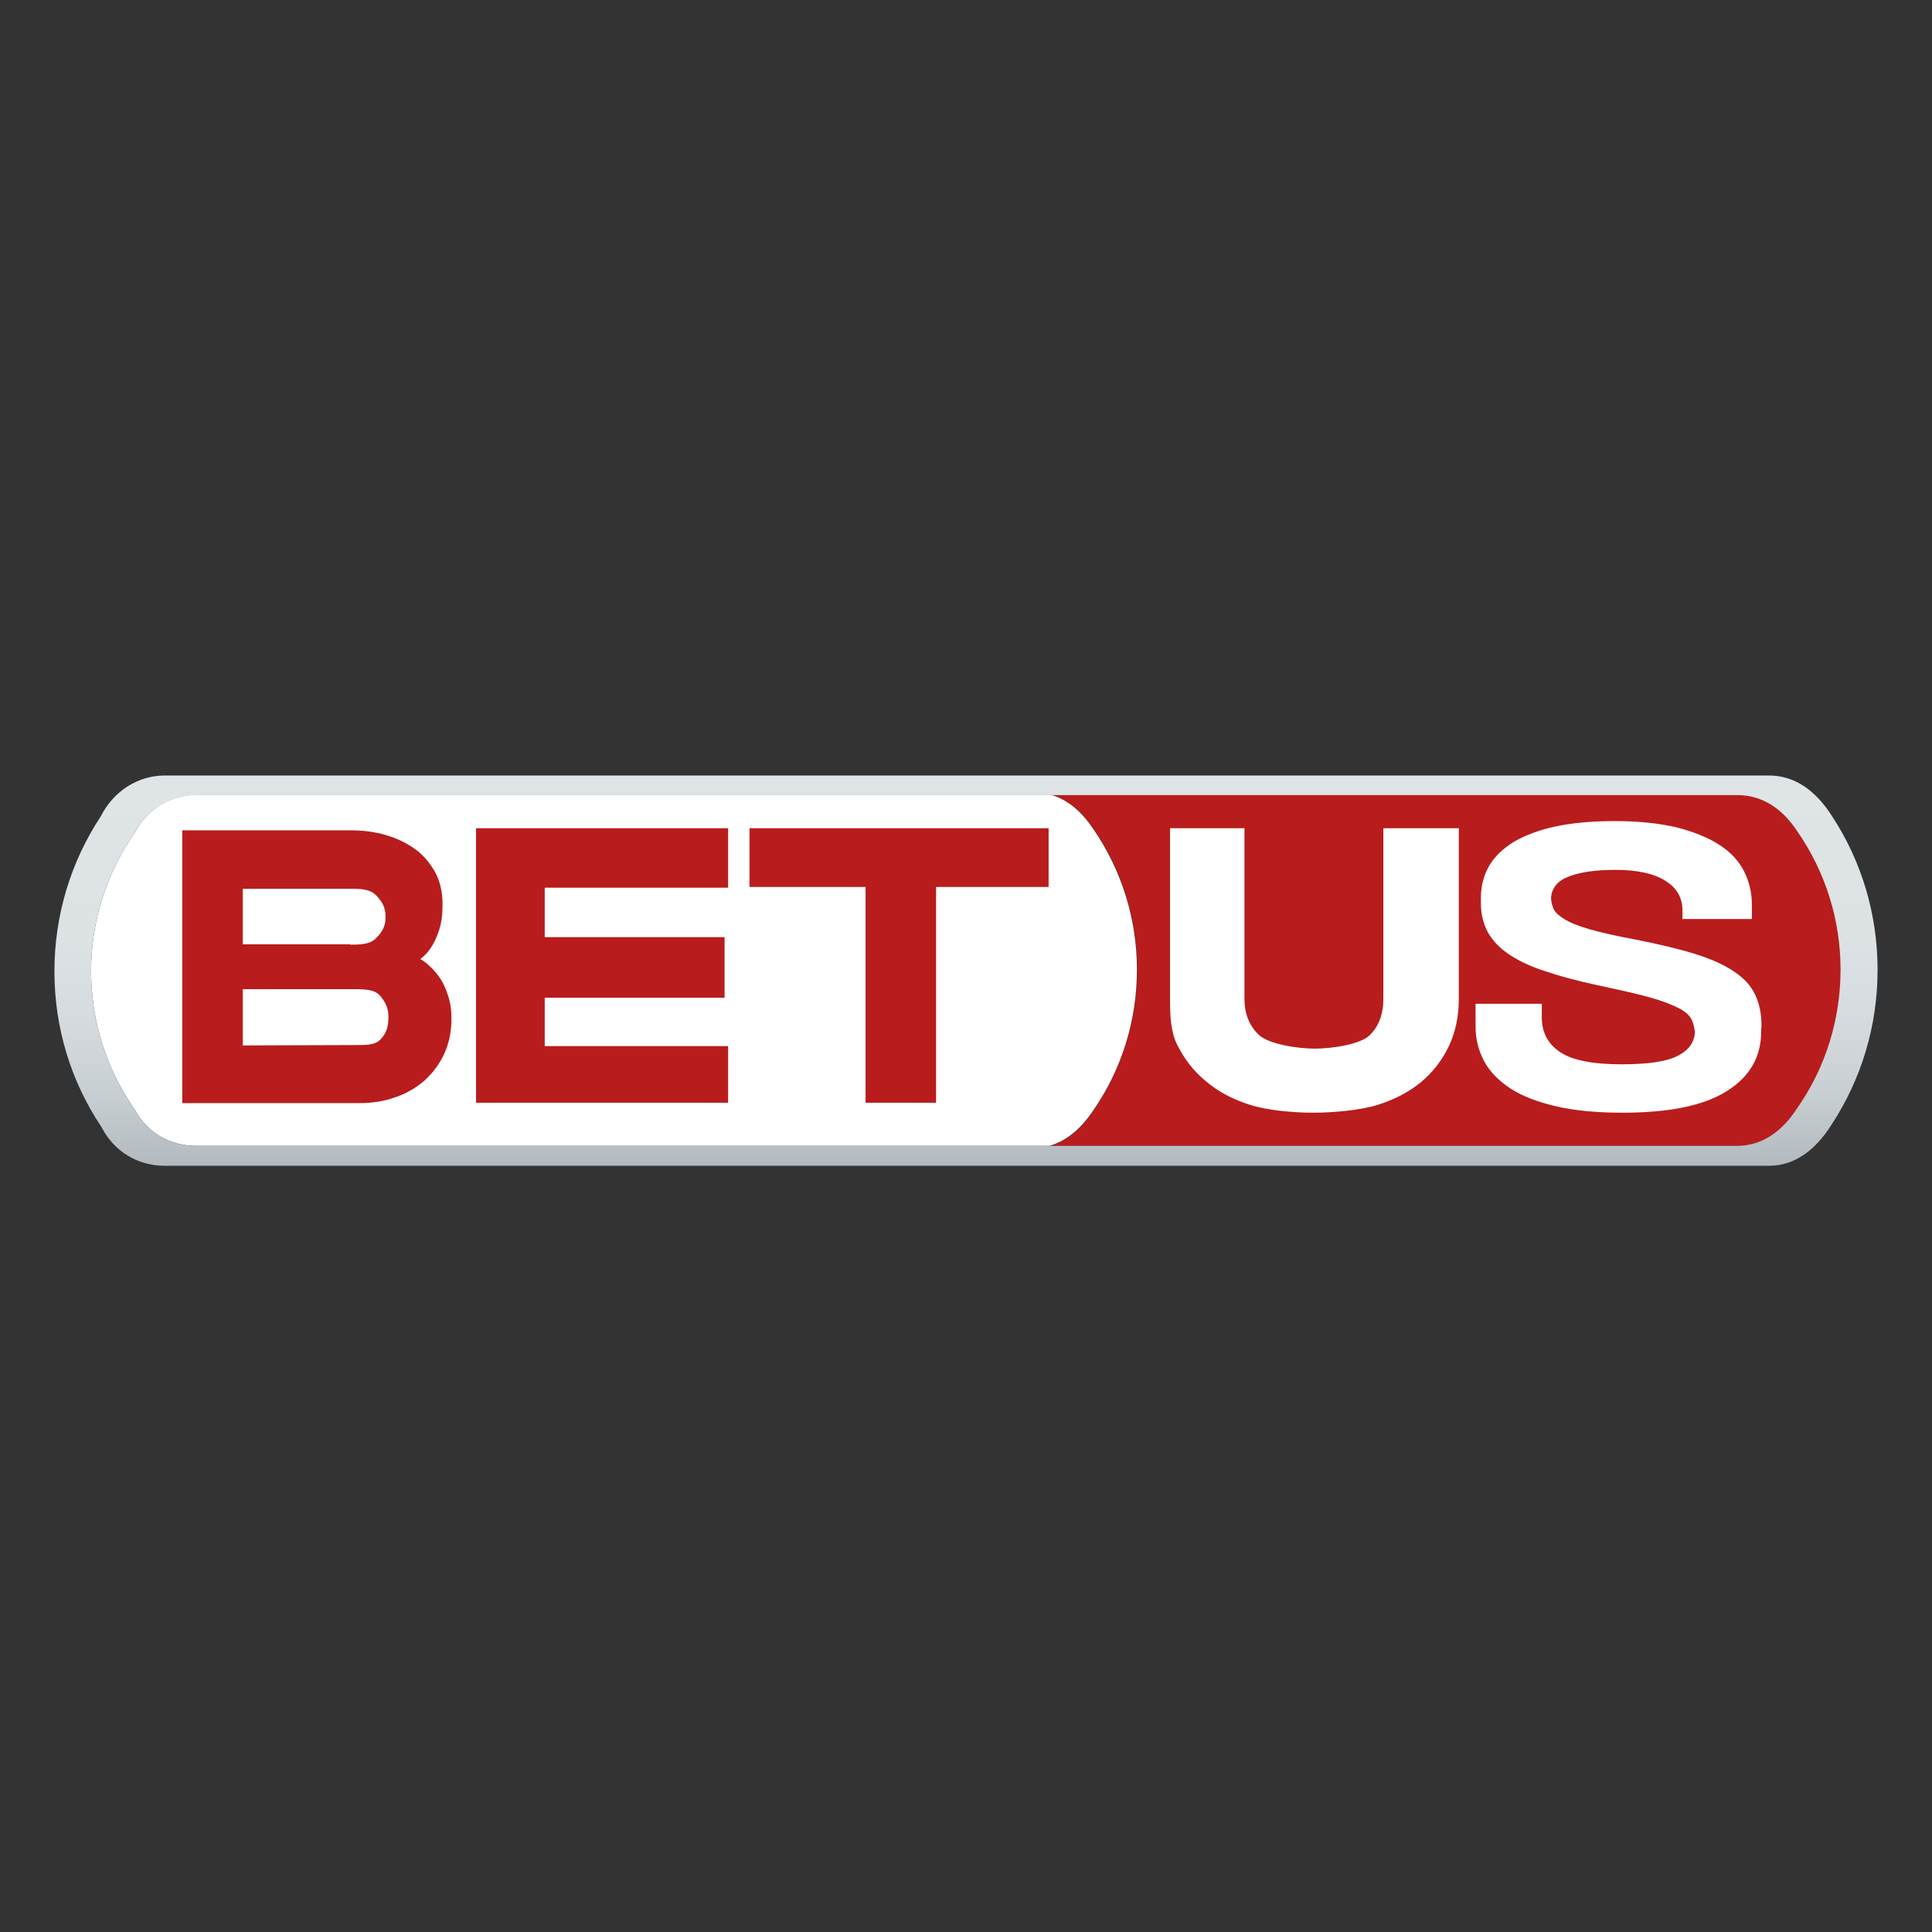 <svg width="142" height="142" viewBox="0 0 142 142" fill="none" xmlns="http://www.w3.org/2000/svg">
<rect x="0" y="0" width="142" height="142" fill="#333333" stroke="none"/>
<g clip-path="url(#clip0_16_16205)">
<path d="M132.085 81.496C134.205 78.486 135.304 74.927 135.304 71.263C135.304 67.625 134.205 64.091 132.111 61.082C131.012 59.459 129.573 58.412 127.688 58.412H77.255C78.511 58.779 79.558 59.695 80.396 60.951C82.49 64.013 83.589 67.572 83.589 71.263C83.589 74.979 82.463 78.565 80.37 81.627C79.506 82.935 78.459 83.877 77.15 84.218H127.714C129.546 84.244 130.986 83.171 132.085 81.496Z" fill="#B91C1C"/>
<path d="M9.941 61.134C7.821 64.17 6.696 67.703 6.696 71.367C6.696 75.058 7.821 78.617 9.967 81.653C10.857 83.275 12.532 84.218 14.39 84.218H77.124C78.433 83.851 79.48 82.909 80.344 81.627C82.463 78.565 83.563 74.979 83.563 71.263C83.563 67.572 82.463 64.013 80.37 60.951C79.532 59.695 78.511 58.779 77.229 58.412H14.416C12.532 58.438 10.831 59.459 9.941 61.134Z" fill="white"/>
<path d="M13.396 61.03H25.801C26.691 61.03 27.528 61.135 28.34 61.37C29.151 61.606 29.858 61.946 30.486 62.391C31.114 62.836 31.585 63.411 31.977 64.092C32.344 64.772 32.527 65.558 32.527 66.474C32.527 67.206 32.449 67.835 32.265 68.384C32.082 68.934 31.873 69.379 31.611 69.745C31.402 70.059 31.14 70.295 30.878 70.504C30.826 70.556 30.512 70.269 30.957 70.53C31.402 70.792 31.768 71.158 32.108 71.577C32.449 71.996 32.71 72.493 32.894 73.069C33.103 73.645 33.181 74.247 33.181 74.875C33.181 75.843 32.998 76.707 32.632 77.492C32.265 78.277 31.768 78.905 31.166 79.455C30.538 79.978 29.831 80.397 29.02 80.659C28.209 80.947 27.345 81.078 26.455 81.078H13.396V61.03ZM25.749 69.431C26.56 69.431 27.214 69.405 27.659 68.934C28.13 68.463 28.34 68.044 28.34 67.39C28.34 66.709 28.104 66.29 27.659 65.819C27.188 65.348 26.56 65.322 25.749 65.322H17.845V69.405H25.749V69.431ZM26.063 76.811C26.953 76.811 27.581 76.811 27.973 76.393C28.366 75.974 28.549 75.529 28.549 74.744C28.549 74.09 28.34 73.671 27.947 73.2C27.555 72.729 26.874 72.703 25.932 72.703H17.845V76.838L26.063 76.811ZM34.987 60.873H53.517V65.243H40.038V68.881H53.255V73.331H40.038V76.89H53.517V81.051H34.987V60.873ZM63.619 65.191H55.087V60.873H77.072V65.191H68.801V81.051H63.619V65.191Z" fill="#B91C1C"/>
<path d="M91.807 81.182C90.577 80.79 89.504 80.214 88.614 79.455C87.724 78.722 87.043 77.832 86.52 76.785C86.023 75.765 85.997 74.613 85.997 73.357V60.873H91.466V73.409C91.466 74.482 91.807 75.372 92.513 76.052C93.22 76.733 95.314 77.073 96.648 77.073C97.905 77.073 99.972 76.759 100.653 76.105C101.333 75.451 101.674 74.561 101.674 73.409V60.873H107.222V73.383C107.222 74.692 106.986 75.843 106.489 76.89C105.992 77.937 105.311 78.8 104.448 79.533C103.584 80.24 102.511 80.816 101.255 81.208C99.999 81.601 97.983 81.784 96.492 81.784C95.052 81.784 93.037 81.601 91.807 81.182ZM129.468 75.398C129.468 74.508 129.311 73.749 128.997 73.095C128.683 72.441 128.159 71.865 127.427 71.394C126.694 70.897 125.752 70.478 124.574 70.111C123.396 69.745 121.957 69.405 120.256 69.065C118.816 68.803 117.691 68.541 116.853 68.306C116.016 68.07 115.388 67.808 114.969 67.547C114.55 67.285 114.262 67.023 114.158 66.735C114.079 66.526 114 66.264 114 65.976C114.053 65.27 114.472 64.746 115.283 64.432C116.147 64.092 117.298 63.935 118.738 63.935C120.308 63.935 121.538 64.197 122.375 64.72C123.239 65.243 123.658 65.976 123.658 66.918V67.102V67.547H128.761V67.102V66.918V66.474C128.761 65.584 128.552 64.746 128.159 63.987C127.767 63.228 127.139 62.574 126.301 62.05C125.464 61.527 124.417 61.108 123.161 60.794C121.904 60.506 120.413 60.349 118.685 60.349C117.01 60.349 115.571 60.48 114.341 60.742C113.111 61.004 112.09 61.396 111.279 61.867C110.467 62.365 109.865 62.94 109.447 63.647C109.054 64.328 108.845 65.113 108.845 65.95C108.845 66.029 108.845 66.107 108.845 66.186C108.845 66.264 108.845 66.317 108.845 66.395C108.845 67.206 109.028 67.913 109.368 68.541C109.708 69.143 110.232 69.693 110.938 70.164C111.645 70.635 112.535 71.054 113.608 71.394C114.681 71.76 115.963 72.1 117.429 72.415C119.025 72.755 120.308 73.043 121.25 73.304C122.192 73.566 122.925 73.854 123.422 74.116C123.92 74.377 124.234 74.692 124.365 75.006C124.469 75.267 124.548 75.555 124.574 75.895C124.522 76.602 124.129 77.178 123.37 77.57C122.559 78.015 121.172 78.225 119.183 78.225C117.089 78.225 115.571 77.937 114.681 77.335C113.765 76.733 113.32 75.869 113.32 74.77V74.22V73.775H108.452V74.22V74.979V75.424C108.452 76.367 108.661 77.204 109.08 77.989C109.499 78.774 110.153 79.429 111.017 80.004C111.907 80.58 113.032 80.999 114.367 81.313C115.728 81.627 117.35 81.784 119.235 81.784C122.69 81.784 125.254 81.261 126.929 80.188C128.604 79.141 129.442 77.675 129.442 75.843C129.442 75.765 129.442 75.686 129.442 75.608C129.468 75.529 129.468 75.477 129.468 75.398Z" fill="white"/>
<path d="M130.018 56.999C131.98 56.999 133.498 58.177 134.65 59.983C136.848 63.333 138 67.233 138 71.289C138 75.372 136.822 79.298 134.624 82.648C133.472 84.48 131.954 85.684 130.018 85.684H12.113C10.15 85.684 8.397 84.663 7.455 82.831C5.178 79.429 4 75.477 4 71.394C4 67.311 5.178 63.386 7.402 60.009C8.345 58.151 10.124 56.999 12.113 56.999H130.018ZM127.688 58.439H14.416C12.532 58.439 10.831 59.486 9.941 61.135C7.821 64.171 6.696 67.704 6.696 71.368C6.696 75.058 7.821 78.618 9.967 81.653C10.857 83.276 12.532 84.218 14.39 84.218H127.688C129.52 84.218 130.986 83.145 132.059 81.496C134.179 78.487 135.278 74.927 135.278 71.263C135.278 67.625 134.179 64.092 132.085 61.082C131.038 59.486 129.573 58.439 127.688 58.439Z" fill="url(#paint0_linear_16_16205)"/>
</g>
<defs>
<linearGradient id="paint0_linear_16_16205" x1="71" y1="56.999" x2="71" y2="85.684" gradientUnits="userSpaceOnUse">
<stop stop-color="#DFE4E7"/>
<stop offset="0.416" stop-color="#DDE2E5"/>
<stop offset="0.643" stop-color="#D5DADE"/>
<stop offset="0.825" stop-color="#C7CED2"/>
<stop offset="0.982" stop-color="#B4BCC1"/>
<stop offset="1" stop-color="#B1B9BF"/>
</linearGradient>
<clipPath id="clip0_16_16205">
<rect width="134" height="28.658" fill="white" transform="translate(4 56.999)"/>
</clipPath>
</defs>
</svg>
